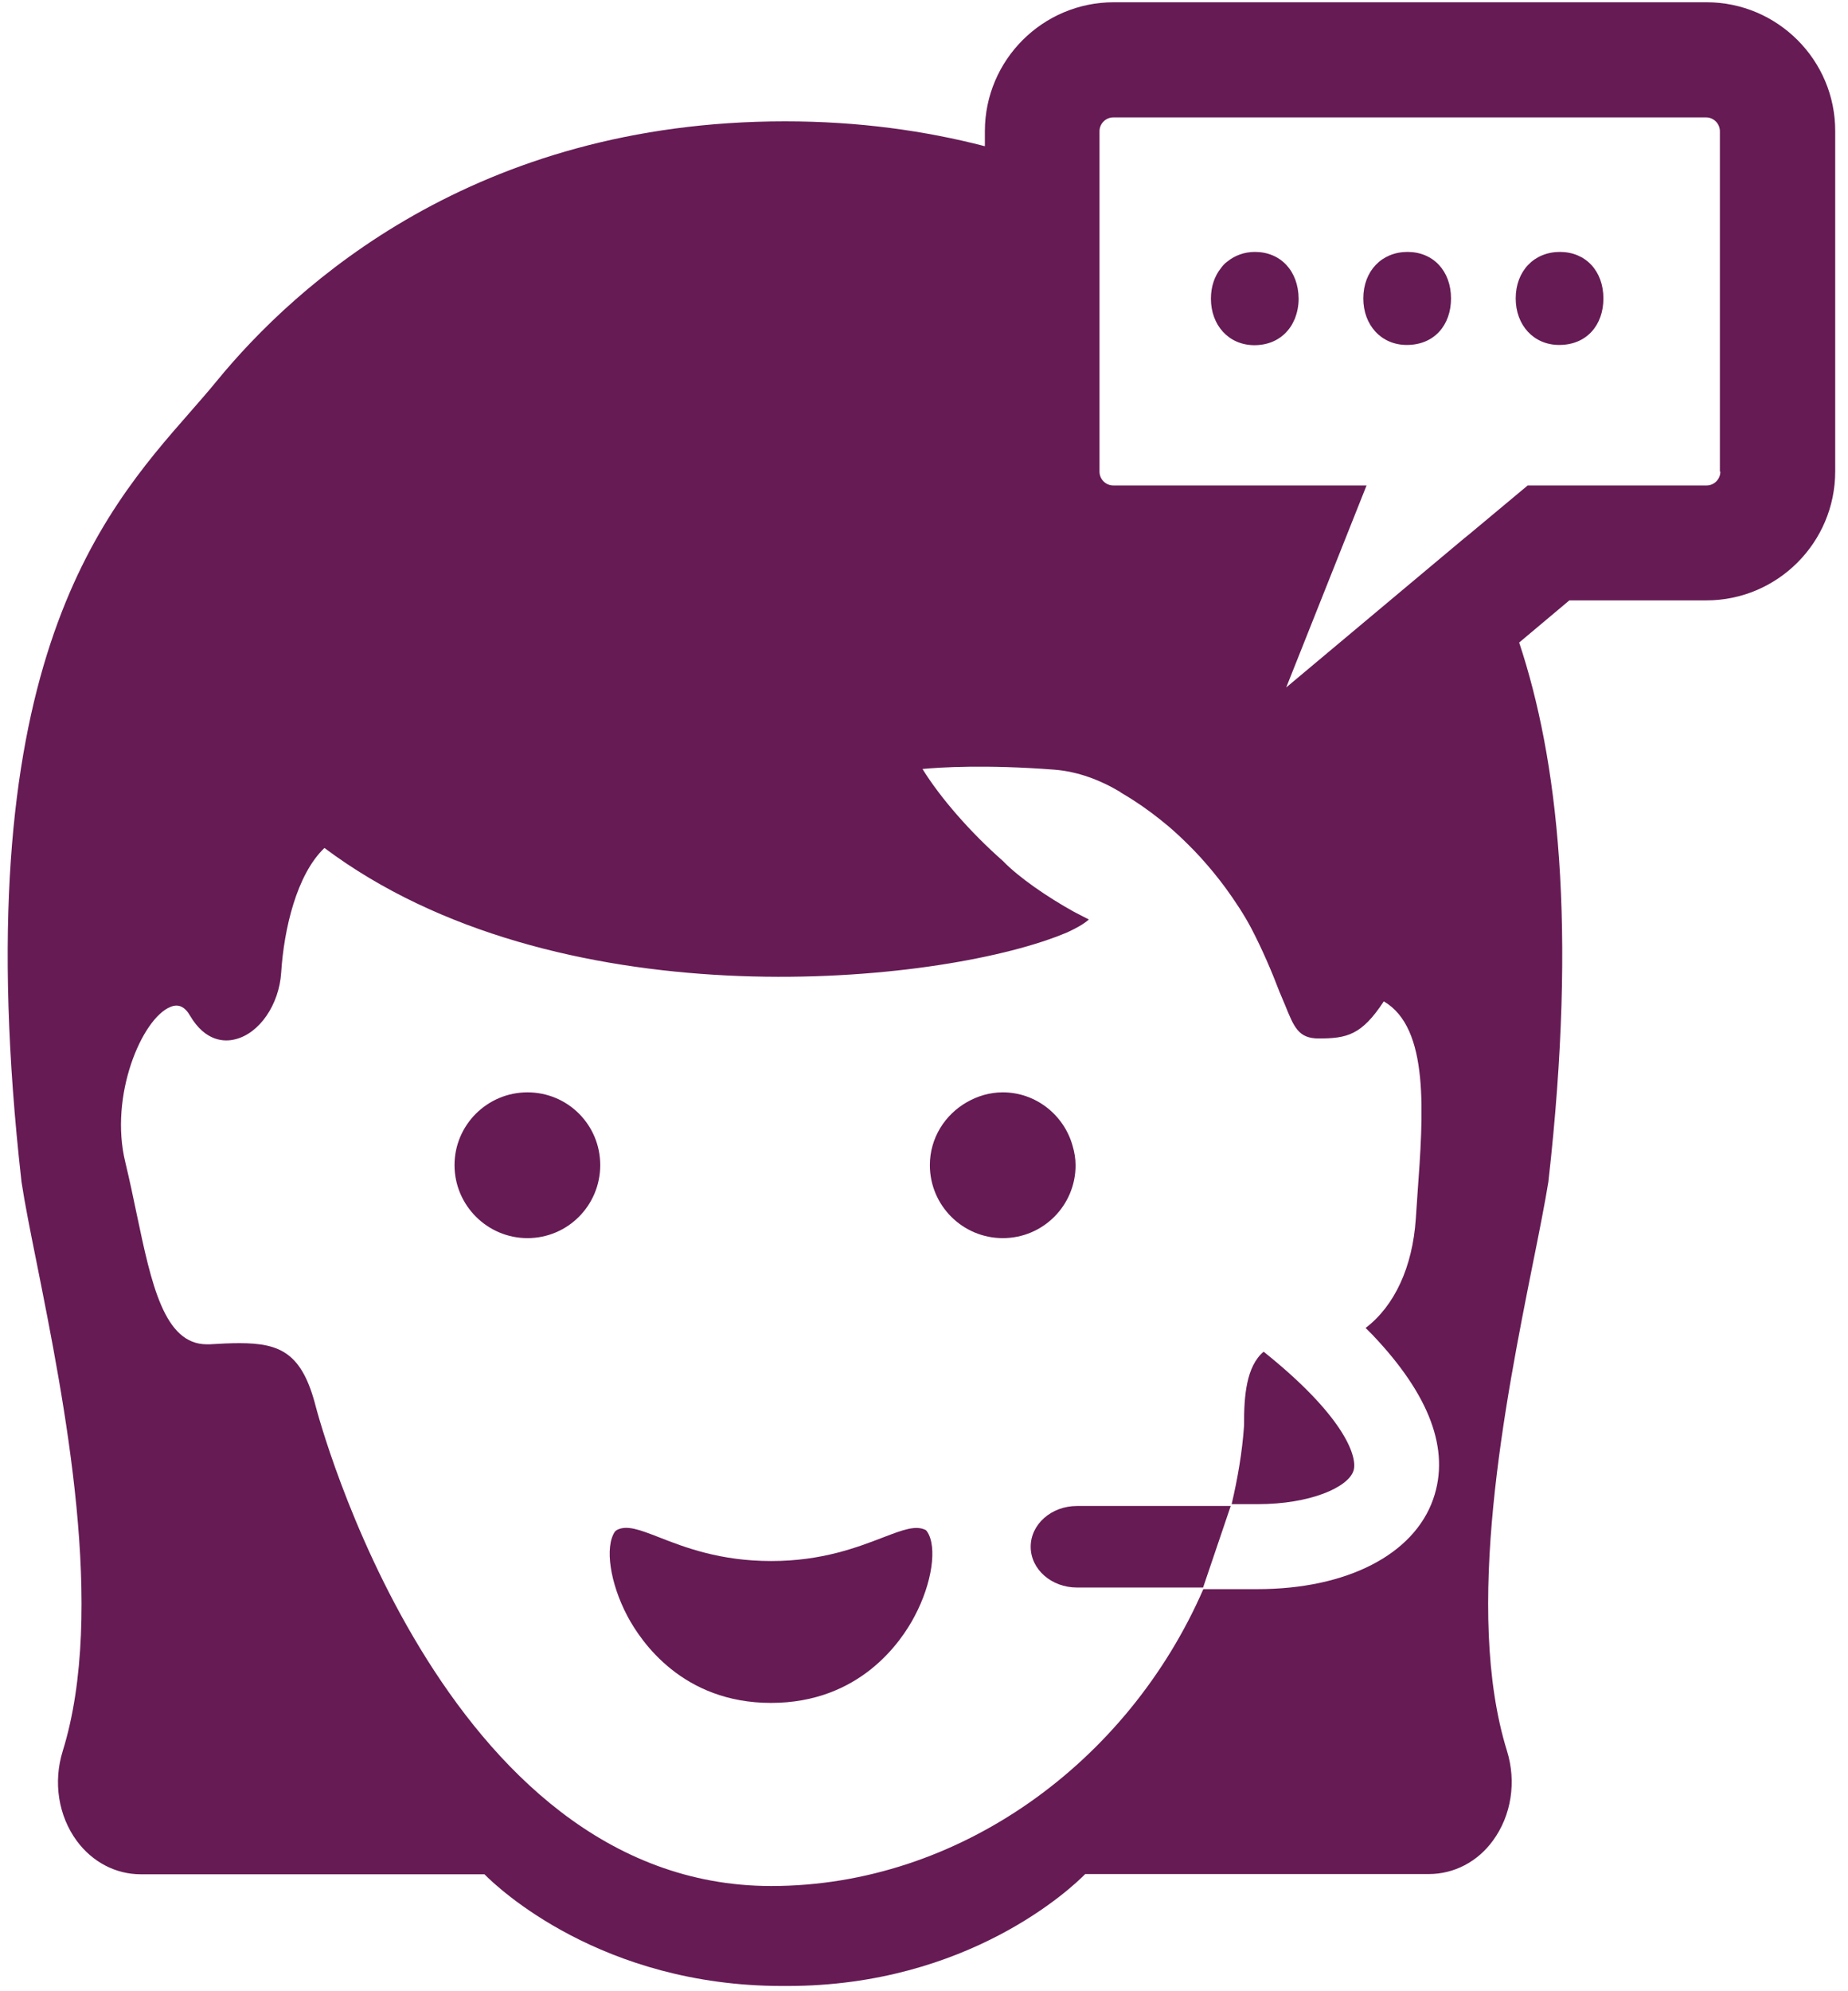 <?xml version="1.0" encoding="UTF-8"?>
<svg width="104px" height="112px" viewBox="0 0 104 112" version="1.1" xmlns="http://www.w3.org/2000/svg" xmlns:xlink="http://www.w3.org/1999/xlink">
    <!-- Generator: Sketch 51.3 (57544) - http://www.bohemiancoding.com/sketch -->
    <title>kundservice</title>
    <desc>Created with Sketch.</desc>
    <defs></defs>
    <g id="Page-1" stroke="none" stroke-width="1" fill="none" fill-rule="evenodd">
        <g id="kundservice" transform="translate(-18, -1)">
            <g transform="translate(18.136, 0)" id="Group">
                <g>
                    <path d="M76.885,75.914 C76.82,75.849 76.769,75.797 76.704,75.732 C78.336,74.476 79.347,72.299 79.528,69.592 C79.554,69.151 79.593,68.698 79.619,68.257 C79.955,63.633 80.305,58.865 77.727,57.363 C76.484,59.254 75.668,59.448 74.061,59.448 C72.934,59.448 72.675,58.827 72.17,57.57 C72.079,57.35 71.975,57.104 71.859,56.832 C71.431,55.705 70.913,54.474 70.278,53.269 C70.278,53.269 70.278,53.269 70.278,53.269 C69.877,52.492 69.372,51.727 68.828,50.989 C68.387,50.393 67.921,49.81 67.415,49.266 C67.182,49.02 66.949,48.774 66.716,48.541 C66.366,48.191 66.003,47.867 65.641,47.543 C64.98,46.986 64.306,46.481 63.62,46.04 C63.387,45.885 63.153,45.742 62.92,45.613 L62.92,45.6 C61.741,44.9 60.498,44.434 59.189,44.33 C55.316,44.02 52.712,44.201 51.766,44.292 C52.764,45.924 54.448,47.854 56.288,49.46 C57.194,50.406 58.852,51.52 60.265,52.31 C60.562,52.479 60.847,52.634 61.12,52.751 C61.12,52.751 61.12,52.751 61.12,52.764 C60.835,53.023 60.394,53.256 60.005,53.438 C59.992,53.45 59.98,53.45 59.954,53.463 C59.889,53.489 59.837,53.515 59.772,53.541 C59.759,53.541 59.746,53.554 59.733,53.554 C59.578,53.619 59.41,53.684 59.241,53.748 C59.228,53.748 59.202,53.761 59.202,53.761 C59.202,53.761 59.202,53.761 59.202,53.761 C51.883,56.456 31.091,58.412 18.123,48.709 C16.556,50.199 15.83,53.282 15.688,55.718 C15.571,57.531 14.457,59.15 13.084,59.474 C12.514,59.617 11.426,59.617 10.558,58.14 C10.26,57.635 9.897,57.466 9.457,57.648 C7.85,58.295 5.998,62.661 6.918,66.392 C7.151,67.351 7.358,68.335 7.553,69.281 C8.369,73.219 9.094,76.626 11.504,76.626 C11.555,76.626 11.607,76.626 11.659,76.626 C12.281,76.587 12.838,76.561 13.343,76.561 C15.675,76.561 16.88,77.144 17.644,80.163 C17.709,80.435 24.665,107.095 43.268,107.095 C53.839,107.095 63.335,100.139 67.584,90.397 L67.895,90.397 L68.141,90.397 L70.628,90.397 C75.655,90.397 79.437,88.454 80.525,85.319 C81.484,82.546 80.318,79.463 77.067,76.095 C77.002,76.03 76.937,75.965 76.885,75.914 Z M29.549,70.641 C27.282,70.641 25.443,68.802 25.443,66.535 C25.443,64.267 27.282,62.441 29.549,62.441 C31.816,62.441 33.643,64.28 33.643,66.535 C33.643,68.789 31.816,70.641 29.549,70.641 Z M51.352,91.9 C50.575,93.363 48.23,96.783 43.268,96.783 C38.294,96.783 35.949,93.363 35.185,91.9 C34.2,90.047 33.902,88 34.485,87.145 L34.576,87.067 C35.133,86.77 35.858,87.042 36.972,87.469 C38.423,88.026 40.418,88.803 43.281,88.803 C46.144,88.803 48.139,88.039 49.59,87.469 C50.704,87.042 51.43,86.757 51.987,87.067 L52.077,87.145 C52.634,88 52.336,90.047 51.352,91.9 Z M52.194,66.547 C52.194,65.019 53.049,63.697 54.292,62.998 C54.888,62.661 55.562,62.454 56.3,62.454 C58.179,62.454 59.746,63.723 60.226,65.459 C60.329,65.809 60.394,66.172 60.394,66.56 C60.394,68.828 58.555,70.667 56.3,70.667 C54.046,70.667 52.194,68.802 52.194,66.547 Z M67.571,90.293 L65.343,90.293 L60.472,90.293 C59.034,90.293 57.868,89.27 57.868,88 C57.868,86.731 59.034,85.707 60.472,85.707 L65.343,85.707 L69.138,85.707 L67.571,90.293 Z M76.017,83.751 C75.706,84.671 73.595,85.617 70.628,85.617 L69.695,85.617 L69.436,85.617 L69.177,85.617 C69.514,84.179 69.773,82.702 69.877,81.186 C69.877,79.515 70.019,77.857 70.978,77.041 C71.043,77.093 71.108,77.144 71.185,77.209 C71.25,77.261 71.328,77.326 71.392,77.377 C75.564,80.797 76.289,82.987 76.017,83.751 Z" id="Shape"></path>
                    <path d="M95.903,7.604 L62.545,7.604 C62.117,7.604 61.767,7.954 61.767,8.382 L61.767,11.517 L61.767,11.815 L61.767,12.087 L61.767,27.541 C61.767,27.969 62.117,28.319 62.545,28.319 L76.795,28.319 L72.273,39.68 L82.235,31.337 L82.443,31.169 L82.65,31 L85.863,28.319 L95.928,28.319 C96.356,28.319 96.706,27.969 96.706,27.541 L96.706,8.382 C96.68,7.954 96.33,7.604 95.903,7.604 Z M72.727,18.888 C72.688,18.978 72.649,19.056 72.61,19.134 C72.571,19.212 72.52,19.289 72.481,19.354 C72.053,19.989 71.354,20.39 70.447,20.39 C68.996,20.39 67.998,19.276 67.998,17.774 C67.998,17.1 68.206,16.517 68.555,16.064 C68.607,15.999 68.646,15.934 68.711,15.869 C68.776,15.805 68.853,15.753 68.918,15.688 C69.333,15.351 69.864,15.144 70.473,15.144 C71.924,15.144 72.921,16.219 72.921,17.761 C72.934,18.188 72.856,18.551 72.727,18.888 Z M79.036,20.39 C77.585,20.39 76.587,19.276 76.587,17.774 C76.587,16.245 77.624,15.157 79.075,15.157 C80.525,15.157 81.523,16.232 81.523,17.774 C81.523,19.276 80.564,20.39 79.036,20.39 Z M87.612,20.39 C86.161,20.39 85.163,19.276 85.163,17.774 C85.163,16.245 86.2,15.157 87.65,15.157 C89.101,15.157 90.099,16.232 90.099,17.774 C90.099,19.276 89.153,20.39 87.612,20.39 Z" id="Shape"></path>
                    <path d="M71.392,77.365 C71.328,77.313 71.25,77.248 71.185,77.196 C71.12,77.144 71.056,77.093 70.978,77.028 C70.006,77.844 69.864,79.515 69.877,81.173 C69.773,82.689 69.514,84.166 69.177,85.604 L69.449,85.604 L69.708,85.604 L70.641,85.604 C73.608,85.604 75.719,84.658 76.03,83.738 C76.289,82.987 75.564,80.797 71.392,77.365 Z" id="Shape" fill="#661B54" fill-rule="nonzero"></path>
                    <path d="M51.974,87.067 C51.417,86.77 50.691,87.042 49.577,87.469 C48.126,88.026 46.131,88.803 43.268,88.803 C40.405,88.803 38.41,88.039 36.959,87.469 C35.858,87.042 35.12,86.757 34.563,87.067 L34.472,87.145 C33.889,88 34.187,90.034 35.172,91.9 C35.949,93.363 38.294,96.783 43.255,96.783 C48.23,96.783 50.575,93.363 51.339,91.9 C52.323,90.047 52.621,88 52.038,87.145 L51.974,87.067 Z" id="Shape" fill="#661B54" fill-rule="nonzero"></path>
                    <path d="M60.472,85.707 C59.034,85.707 57.868,86.731 57.868,88 C57.868,89.27 59.034,90.293 60.472,90.293 L65.343,90.293 L67.571,90.293 L69.125,85.707 L65.33,85.707 L60.472,85.707 Z" id="Shape" fill="#661B54" fill-rule="nonzero"></path>
                    <path d="M29.549,62.441 C27.282,62.441 25.443,64.28 25.443,66.535 C25.443,68.789 27.282,70.641 29.549,70.641 C31.816,70.641 33.643,68.802 33.643,66.535 C33.643,64.267 31.816,62.441 29.549,62.441 Z" id="Shape" fill="#661B54" fill-rule="nonzero"></path>
                    <path d="M95.903,1.127 L62.545,1.127 C58.542,1.127 55.29,4.379 55.29,8.382 L55.29,9.224 C51.935,8.356 48.204,7.825 44.045,7.825 C26.609,7.825 16.504,16.996 12.035,22.463 C11.581,23.02 11.076,23.59 10.558,24.186 C5.493,29.964 -2.176,38.708 1.075,67.48 C1.257,68.685 1.567,70.24 1.93,72.04 C3.485,79.826 5.843,91.602 3.394,99.491 C2.85,101.24 3.148,103.131 4.184,104.543 C5.065,105.735 6.374,106.422 7.786,106.422 L27.127,106.422 C27.865,107.173 33.695,112.705 43.89,112.705 L44.175,112.705 C54.37,112.705 60.2,107.16 60.938,106.409 L80.279,106.409 C81.691,106.409 83.013,105.722 83.881,104.53 C84.917,103.118 85.215,101.227 84.671,99.478 C82.222,91.589 84.58,79.826 86.135,72.04 C86.498,70.24 86.808,68.672 87.003,67.467 C88.635,53.036 87.521,43.644 85.358,37.141 L88.182,34.77 L95.89,34.77 C99.892,34.77 103.144,31.518 103.144,27.515 L103.144,8.382 C103.157,4.379 99.892,1.127 95.903,1.127 Z M96.68,27.528 C96.68,27.956 96.33,28.306 95.903,28.306 L85.837,28.306 L82.624,30.987 L82.417,31.156 L82.21,31.324 L72.248,39.667 L76.769,28.306 L62.519,28.306 C62.091,28.306 61.741,27.956 61.741,27.528 L61.741,12.074 L61.741,11.802 L61.741,11.517 L61.741,8.382 C61.741,7.954 62.091,7.604 62.519,7.604 L95.877,7.604 C96.304,7.604 96.654,7.954 96.654,8.382 L96.654,27.528 L96.68,27.528 Z M80.525,85.306 C79.437,88.441 75.655,90.384 70.628,90.384 L68.141,90.384 L67.895,90.384 L67.584,90.384 C63.335,100.139 53.826,107.082 43.268,107.082 C24.665,107.082 17.722,80.422 17.644,80.15 C16.88,77.131 15.675,76.548 13.343,76.548 C12.838,76.548 12.281,76.574 11.659,76.613 C11.607,76.613 11.555,76.613 11.504,76.613 C9.094,76.613 8.382,73.206 7.553,69.268 C7.358,68.322 7.151,67.351 6.918,66.379 C5.998,62.635 7.85,58.282 9.457,57.635 C9.897,57.453 10.26,57.609 10.558,58.127 C11.426,59.604 12.514,59.604 13.084,59.461 C14.457,59.138 15.571,57.518 15.688,55.705 C15.843,53.269 16.556,50.186 18.123,48.696 C31.091,58.399 51.87,56.443 59.215,53.722 C59.215,53.722 59.215,53.722 59.215,53.722 C59.215,53.722 59.241,53.71 59.254,53.71 C59.422,53.645 59.591,53.58 59.746,53.515 C59.759,53.515 59.772,53.502 59.785,53.502 C59.837,53.476 59.902,53.45 59.967,53.425 C59.98,53.412 59.992,53.412 60.018,53.399 C60.407,53.217 60.847,52.984 61.133,52.725 C61.133,52.725 61.133,52.725 61.133,52.712 C60.873,52.583 60.575,52.427 60.278,52.272 C58.852,51.481 57.207,50.367 56.3,49.422 C54.474,47.815 52.79,45.885 51.779,44.253 C52.725,44.162 55.329,43.994 59.202,44.292 C60.511,44.395 61.767,44.862 62.933,45.561 L62.933,45.574 C63.166,45.704 63.4,45.859 63.633,46.002 C64.319,46.442 64.993,46.947 65.654,47.504 C66.016,47.815 66.379,48.152 66.729,48.502 C66.962,48.735 67.208,48.981 67.428,49.227 C67.934,49.784 68.4,50.354 68.84,50.95 C69.385,51.702 69.89,52.466 70.291,53.23 C70.291,53.23 70.291,53.23 70.291,53.23 C70.913,54.422 71.444,55.666 71.872,56.793 C71.988,57.065 72.092,57.311 72.183,57.531 C72.688,58.775 72.934,59.41 74.074,59.41 C75.68,59.41 76.497,59.215 77.74,57.324 C80.318,58.827 79.968,63.594 79.632,68.219 C79.606,68.659 79.567,69.112 79.541,69.553 C79.36,72.26 78.349,74.45 76.717,75.693 C76.782,75.758 76.833,75.81 76.898,75.875 C76.963,75.94 77.015,75.991 77.08,76.056 C80.318,79.45 81.484,82.546 80.525,85.306 Z" id="Shape" fill="#661B54" fill-rule="nonzero"></path>
                    <path d="M70.486,15.17 C69.877,15.17 69.346,15.377 68.931,15.714 C68.853,15.766 68.789,15.83 68.724,15.895 C68.672,15.947 68.62,16.025 68.568,16.09 C68.219,16.53 68.011,17.113 68.011,17.8 C68.011,19.289 69.009,20.416 70.46,20.416 C71.367,20.416 72.066,20.015 72.494,19.38 C72.545,19.302 72.584,19.238 72.623,19.16 C72.662,19.082 72.701,19.004 72.74,18.914 C72.869,18.577 72.947,18.201 72.947,17.8 C72.934,16.245 71.937,15.17 70.486,15.17 Z" id="Shape" fill="#661B54" fill-rule="nonzero"></path>
                    <path d="M79.075,15.17 C77.624,15.17 76.587,16.245 76.587,17.787 C76.587,19.276 77.585,20.403 79.036,20.403 C80.577,20.403 81.523,19.289 81.523,17.787 C81.523,16.245 80.525,15.17 79.075,15.17 Z" id="Shape" fill="#661B54" fill-rule="nonzero"></path>
                    <path d="M87.65,15.17 C86.2,15.17 85.163,16.245 85.163,17.787 C85.163,19.276 86.161,20.403 87.612,20.403 C89.153,20.403 90.099,19.289 90.099,17.787 C90.099,16.245 89.101,15.17 87.65,15.17 Z" id="Shape" fill="#661B54" fill-rule="nonzero"></path>
                    <path d="M60.394,66.547 C60.394,66.159 60.329,65.796 60.226,65.446 C59.746,63.723 58.166,62.441 56.3,62.441 C55.562,62.441 54.888,62.648 54.292,62.985 C53.049,63.685 52.194,65.006 52.194,66.535 C52.194,68.802 54.033,70.641 56.3,70.641 C58.568,70.641 60.394,68.802 60.394,66.547 Z" id="Shape" fill="#661B54" fill-rule="nonzero"></path>
                </g>
            </g>
        </g>
    </g>
</svg>